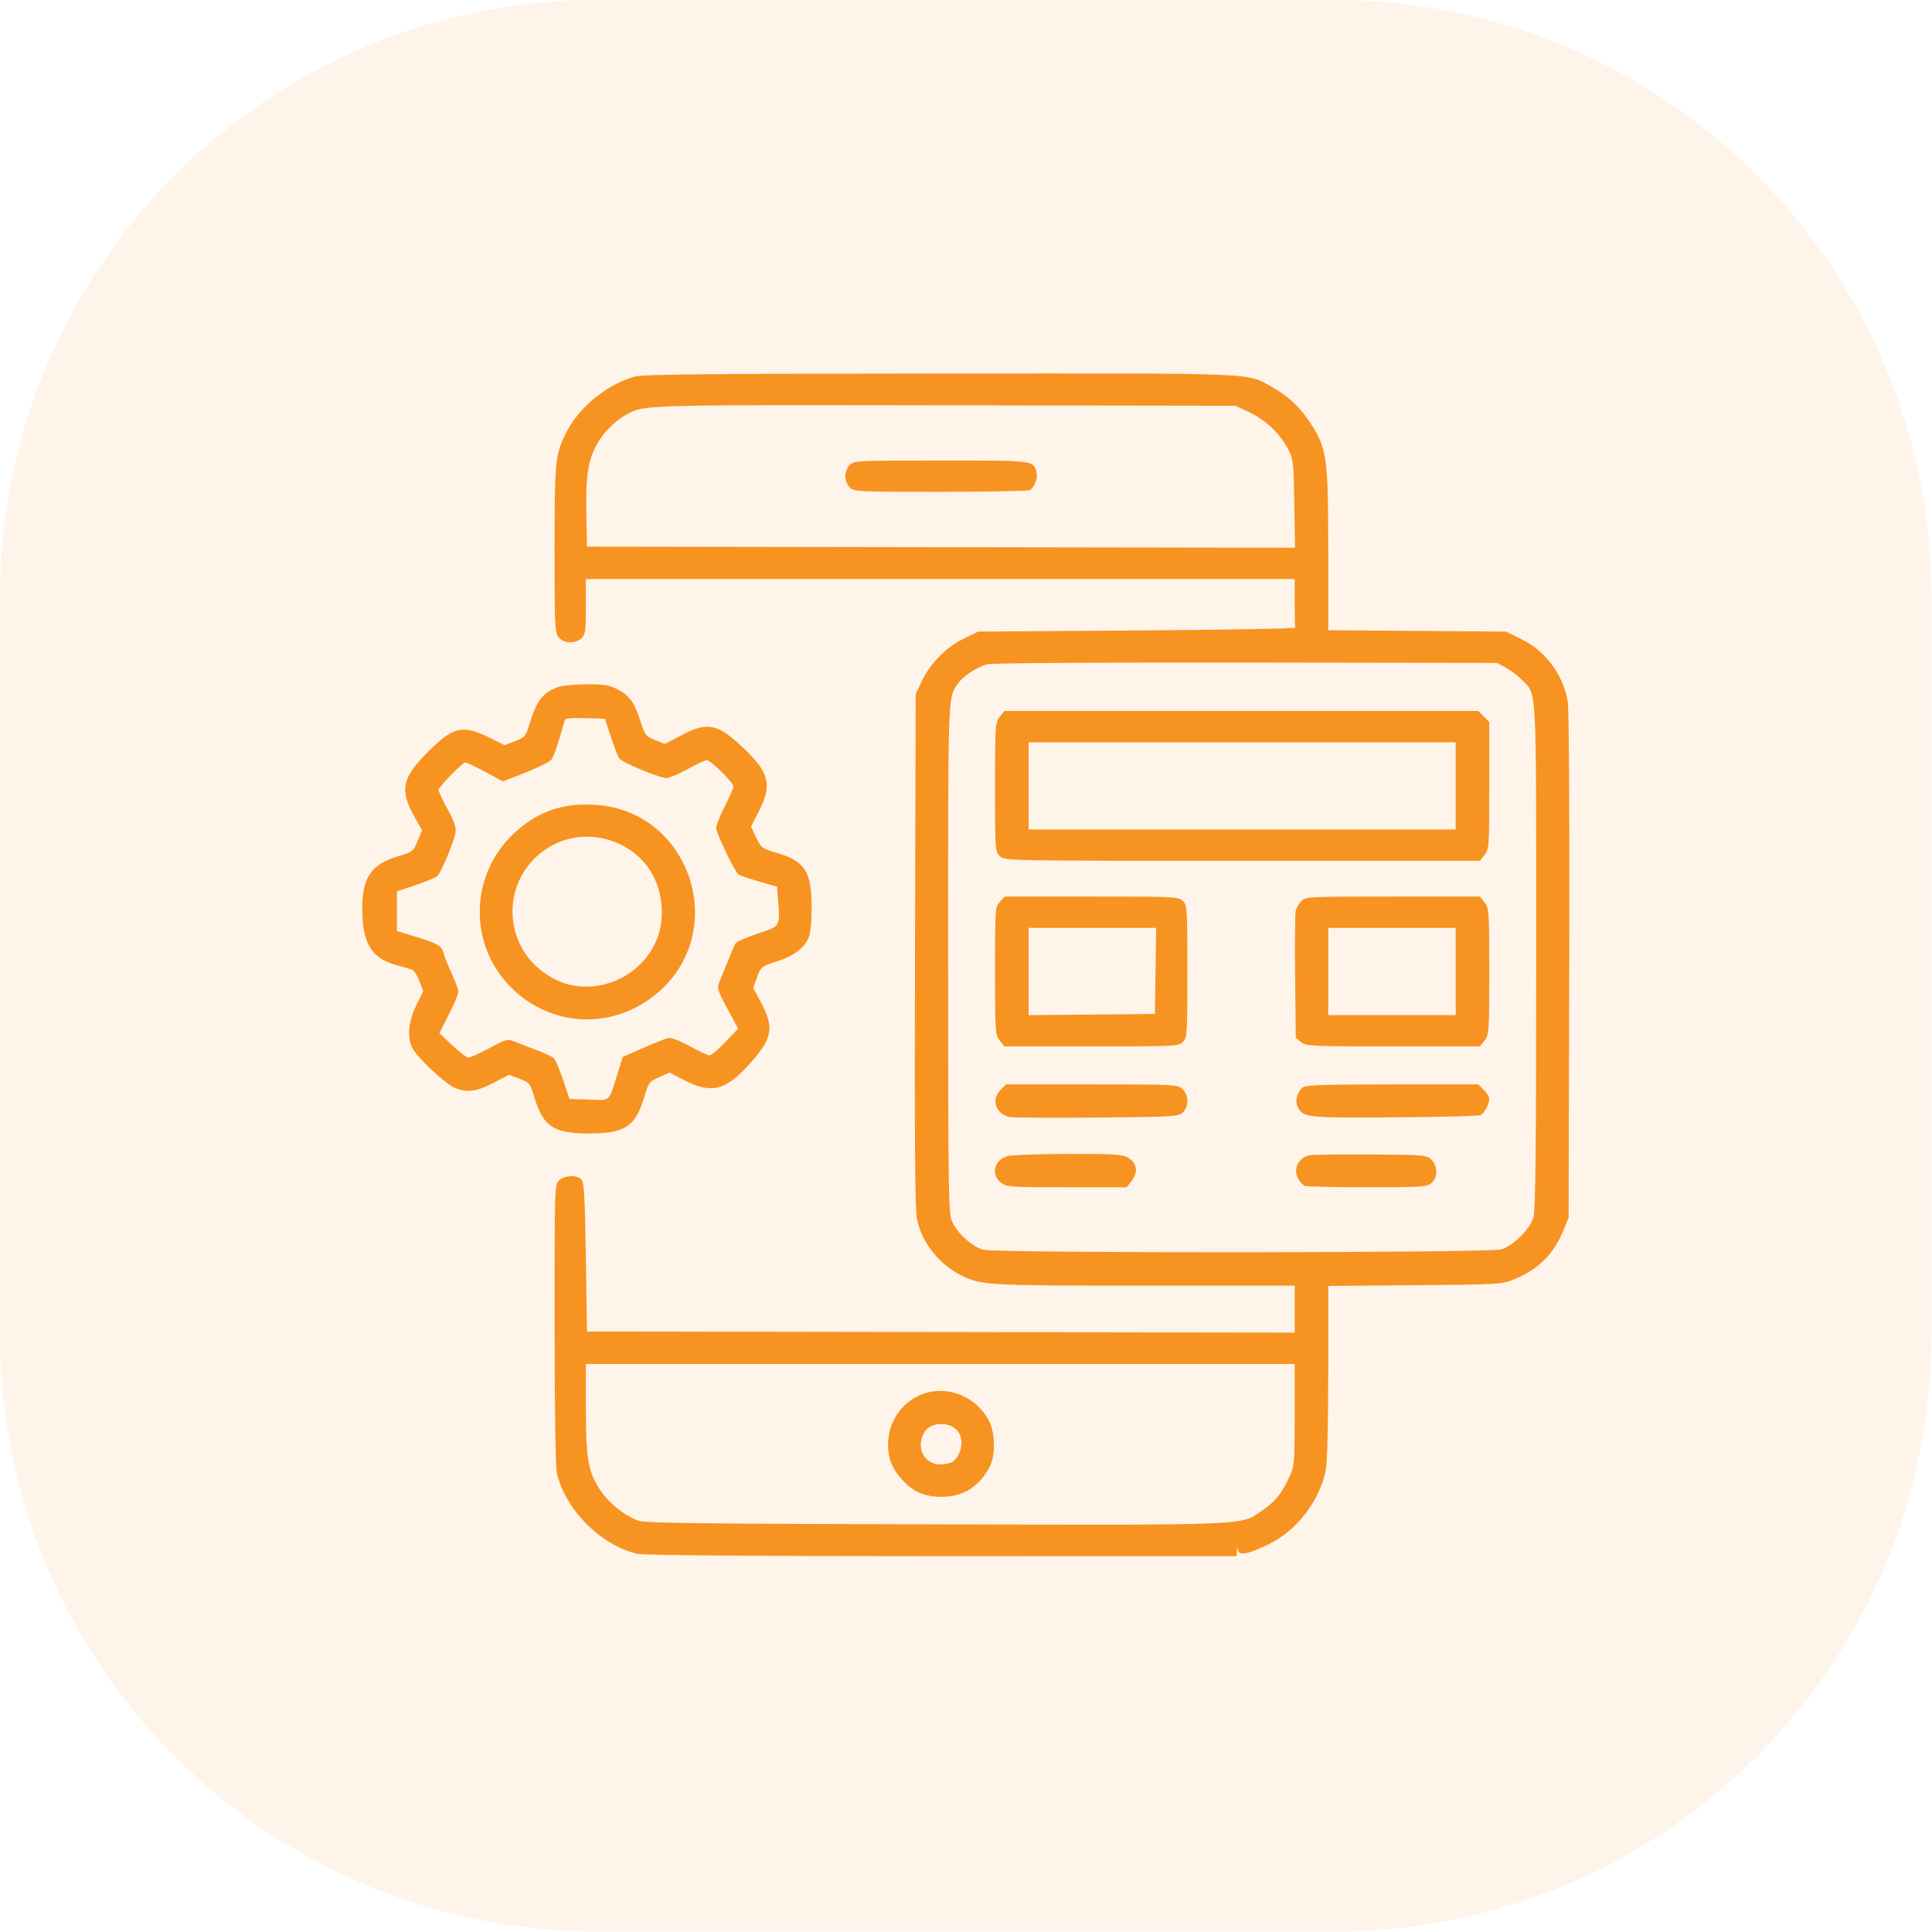 <svg width="864" height="864" viewBox="0 0 864 864" fill="none" xmlns="http://www.w3.org/2000/svg">
<g clip-path="url(#clip0_5528_271)">
<path opacity="0.1" d="M596.67 863.78H267.11C119.59 863.78 0 744.19 0 596.67V267.11C0 119.59 119.59 0 267.11 0H596.67C744.19 0 863.78 119.59 863.78 267.11V596.67C863.78 744.19 744.19 863.78 596.67 863.78Z" fill="#F79321"/>
<path fill-rule="evenodd" clip-rule="evenodd" d="M283.906 168.397C271.706 171.762 259.059 181.984 253.46 193.006C248.256 203.248 248.019 205.539 248.006 245.591C247.995 280.205 248.119 282.885 249.838 285.008C252.114 287.819 257.13 288.044 259.981 285.464C261.791 283.826 261.994 282.398 261.994 271.297V258.952H420.494H578.994V269.452C578.994 275.227 579.106 280.289 579.244 280.702C579.382 281.115 547.534 281.677 508.472 281.952L437.449 282.452L430.867 285.693C422.939 289.597 415.916 296.751 412.174 304.734L409.494 310.452L409.193 424.952C408.965 511.437 409.186 540.879 410.097 545.286C412.234 555.623 419.911 565.36 429.887 570.383C438.624 574.783 441.663 574.952 512.043 574.952H578.994V585.455V595.958L420.744 595.705L262.494 595.452L261.994 562.354C261.601 536.342 261.2 528.902 260.122 527.604C258.197 525.288 252.461 525.485 249.994 527.952C248.036 529.91 247.995 531.269 248.018 592.202C248.033 630.529 248.432 656.138 249.055 658.84C252.824 675.193 268.754 691.122 285.109 694.892C287.943 695.545 336.102 695.912 421.244 695.928L552.994 695.952L553.11 693.702C553.205 691.85 553.311 691.78 553.704 693.308C554.351 695.822 558.352 695.001 567.639 690.449C580.126 684.328 590.36 670.842 592.973 657.061C593.556 653.988 593.994 635.248 593.994 613.379V575.079L632.744 574.753C669.909 574.44 671.714 574.337 676.872 572.237C687.944 567.728 694.849 560.887 699.209 550.105L701.494 544.452L701.765 431.541C701.932 361.772 701.666 316.629 701.068 313.392C698.839 301.335 691.128 291.114 680.203 285.733L673.542 282.452L633.768 282.149L593.994 281.846V246.347C593.994 206.309 593.397 201.345 587.374 191.295C582.646 183.406 576.706 177.483 569.494 173.466C557.025 166.521 566.792 166.942 420.562 167.041C317.344 167.111 287.492 167.407 283.906 168.397ZM558.494 184.253C565.739 187.635 572.227 193.698 575.828 200.452C578.416 205.306 578.503 206.027 578.819 225.205L579.144 244.958L420.819 244.705L262.494 244.452L262.217 229.081C261.9 211.464 263.183 204.45 268.131 196.738C271.083 192.139 276.074 187.51 280.691 185.09C288.427 181.035 287.778 181.053 422.994 181.257L552.494 181.452L558.494 184.253ZM379.994 207.952C378.883 209.063 377.994 211.285 377.994 212.952C377.994 214.619 378.883 216.841 379.994 217.952C381.926 219.884 383.317 219.951 420.744 219.937C442.057 219.928 459.989 219.591 460.594 219.187C462.615 217.837 464.171 213.792 463.578 211.429C462.172 205.828 463.137 205.952 420.923 205.952C383.327 205.952 381.925 206.021 379.994 207.952ZM673.494 298.614C675.694 299.804 678.934 302.279 680.693 304.114C687.396 311.107 686.994 303.229 686.994 427.554C686.994 513.415 686.703 541.199 685.772 544.336C684.164 549.748 676.79 557.122 671.378 558.73C665.899 560.357 445.506 560.5 439.673 558.88C434.792 557.524 428.202 551.596 425.86 546.452C424.132 542.658 424.037 536.572 424.016 428.317C423.993 308.565 423.861 312.348 428.297 305.802C430.656 302.322 437.058 298.144 441.747 297.026C443.854 296.523 494.517 296.202 557.494 296.292L669.494 296.452L673.494 298.614ZM249.458 307.278C242.677 309.901 240.091 313.189 237.037 323.077C235.074 329.434 234.825 329.745 230.335 331.46L225.671 333.241L219.583 330.213C206.855 323.883 202.893 324.736 191.335 336.293C179.685 347.944 178.594 353.352 185.454 365.455L188.751 371.271L186.74 376.108C184.785 380.814 184.542 381.002 177.849 382.995C166.074 386.502 162.011 392.438 162 406.153C161.987 421.616 165.961 428.388 176.859 431.471C179.958 432.348 183.225 433.277 184.119 433.536C185.012 433.795 186.538 436.088 187.509 438.63L189.275 443.254L186.134 449.622C182.623 456.742 181.964 464.101 184.42 468.752C186.672 473.016 199.117 484.71 203.212 486.409C208.899 488.769 212.834 488.293 220.581 484.308L227.668 480.662L232.345 482.448C236.886 484.182 237.083 484.434 239.1 491.075C242.988 503.876 247.66 506.908 263.494 506.908C279.392 506.908 284.181 503.755 288.059 490.735C290.047 484.057 290.316 483.697 294.785 481.72L299.44 479.661L305.681 482.897C318.162 489.368 324.462 487.815 335.429 475.561C345.435 464.382 346.313 459.624 340.422 448.523L336.851 441.792L338.566 437.023C340.237 432.375 340.455 432.197 347.124 430.049C354.908 427.542 359.649 424.023 361.63 419.281C362.488 417.227 362.986 412.204 362.972 405.734C362.938 389.582 359.977 385.052 346.993 381.284C340.811 379.49 340.38 379.161 338.161 374.538L335.828 369.678L339.411 362.712C345.369 351.129 344.053 345.564 332.817 334.851C320.945 323.531 316.573 322.591 304.752 328.816L297.415 332.68L293.001 330.955C288.82 329.32 288.471 328.872 286.395 322.469C283.63 313.944 281.498 311.025 275.974 308.202C272.273 306.311 270.048 305.964 262.032 306.028C256.786 306.07 251.128 306.632 249.458 307.278ZM447.067 320.587C445.079 323.114 444.994 324.399 444.994 352.048C444.994 380.414 445.029 380.907 447.183 382.913C449.357 384.938 450.077 384.952 555.61 384.952H661.849L663.921 382.317C665.908 379.792 665.994 378.5 665.994 351.272V322.861L663.539 320.407L661.085 317.952H555.112H449.139L447.067 320.587ZM273.172 329.452C274.645 333.852 276.298 338.179 276.846 339.067C277.972 340.893 294.88 347.952 298.128 347.952C299.294 347.952 303.509 346.152 307.494 343.952C311.479 341.752 315.346 339.952 316.086 339.952C317.844 339.952 327.994 349.986 327.994 351.724C327.994 352.462 326.146 356.655 323.886 361.043C321.627 365.431 320.016 369.793 320.306 370.737C322.05 376.42 328.92 390.331 330.388 391.152C331.347 391.689 335.588 393.116 339.813 394.324L347.494 396.52L347.994 402.986C348.88 414.445 349.043 414.188 338.743 417.556C333.751 419.189 329.306 421.184 328.867 421.988C328.428 422.793 326.889 426.377 325.447 429.952C324.006 433.527 322.302 437.731 321.66 439.295C320.603 441.871 320.943 442.975 325.288 451.073L330.082 460.008L324.386 465.98C321.253 469.265 318.062 471.952 317.295 471.952C316.527 471.952 312.53 470.103 308.412 467.842C303.557 465.178 300.144 463.913 298.709 464.245C297.491 464.528 292.444 466.537 287.494 468.711L278.494 472.663L276.183 480.057C272.102 493.117 273.252 492.072 263.336 491.741L254.671 491.452L251.827 482.983C250.264 478.325 248.424 473.965 247.739 473.293C247.054 472.622 243.569 470.971 239.994 469.624C236.419 468.277 231.988 466.563 230.147 465.814C226.947 464.512 226.453 464.639 218.895 468.702C214.548 471.039 210.327 472.952 209.516 472.952C208.705 472.952 205.443 470.5 202.268 467.504L196.494 462.056L200.744 453.678C203.081 449.07 204.994 444.507 204.994 443.538C204.994 442.568 203.646 438.862 201.997 435.301C200.349 431.74 198.73 427.749 198.399 426.431C197.529 422.961 196.042 422.056 186.269 419.046L177.494 416.343V407.489V398.634L185.963 395.788C190.621 394.223 194.986 392.382 195.662 391.697C197.38 389.959 203.133 376.108 203.708 372.328C204.068 369.966 203.163 367.344 200.003 361.586C197.703 357.396 195.973 353.565 196.158 353.072C196.839 351.258 206.929 340.952 208.025 340.952C208.648 340.952 212.695 342.865 217.018 345.202L224.878 349.452L229.186 347.806C238.349 344.304 245.255 341.118 246.509 339.813C247.229 339.064 248.782 335.077 249.96 330.952C251.139 326.827 252.296 322.872 252.532 322.163C252.849 321.211 255.254 320.949 261.728 321.163L270.494 321.452L273.172 329.452ZM650.994 351.452V370.952H555.494H459.994V351.452V331.952H555.494H650.994V351.452ZM256.396 360.067C245.981 361.353 237.798 365.249 229.8 372.73C209.837 391.403 209.425 422.883 228.895 441.934C247.54 460.179 276.069 460.554 295.428 442.809C325.606 415.148 308.648 364.003 267.994 360.067C264.419 359.721 259.2 359.721 256.396 360.067ZM272.034 375.557C286.909 379.974 295.995 392.368 295.993 408.24C295.992 417.143 292.46 425.304 285.86 431.651C276.078 441.059 261.144 443.914 249.53 438.597C237.944 433.293 230.487 423.038 229.348 410.845C227.141 387.202 249.369 368.826 272.034 375.557ZM447.168 403.266C445.041 405.531 444.994 406.194 444.994 434.132C444.994 461.501 445.08 462.791 447.067 465.317L449.139 467.952H488.067C525.661 467.952 527.063 467.883 528.994 465.952C530.904 464.042 530.994 462.619 530.994 434.452C530.994 406.285 530.904 404.862 528.994 402.952C527.063 401.021 525.661 400.952 488.168 400.952H449.343L447.168 403.266ZM582.019 402.927C580.933 404.013 579.781 405.953 579.458 407.238C579.136 408.523 579.012 421.849 579.183 436.853L579.494 464.131L581.855 466.042C584.088 467.849 586.314 467.952 623.032 467.952H661.849L663.921 465.317C665.907 462.793 665.994 461.498 665.994 434.452C665.994 407.406 665.907 406.111 663.921 403.587L661.849 400.952H622.921C585.494 400.952 583.918 401.028 582.019 402.927ZM516.766 434.202L516.494 453.452L488.244 453.718L459.994 453.983V434.468V414.952H488.516H517.037L516.766 434.202ZM650.994 434.452V453.952H622.494H593.994V434.452V414.952H622.494H650.994V434.452ZM447.449 487.407C443.164 491.691 445.184 497.958 451.347 499.504C452.668 499.836 470.183 499.96 490.268 499.78C524.519 499.472 526.917 499.334 528.89 497.547C531.733 494.973 531.691 489.679 528.805 486.991C526.682 485.012 525.479 484.952 488.26 484.952H449.903L447.449 487.407ZM582.73 486.202C580.085 488.211 578.982 492.295 580.346 495.031C582.715 499.782 584.003 499.921 623.494 499.679C643.844 499.554 661.221 499.09 662.109 498.647C663.858 497.775 665.994 493.769 665.994 491.359C665.994 490.535 664.889 488.757 663.539 487.407L661.085 484.952H622.731C593.592 484.952 583.981 485.252 582.73 486.202ZM450.495 517.018C444.546 518.792 442.99 525.231 447.629 528.879C450.146 530.859 451.465 530.952 477.056 530.952H503.849L505.921 528.317C509.292 524.032 508.515 519.79 503.922 517.415C501.657 516.243 496.353 515.969 477.294 516.038C464.204 516.085 452.145 516.526 450.495 517.018ZM585.494 516.653C580.537 517.927 578.241 522.595 580.46 526.887C581.263 528.439 582.648 529.989 583.539 530.331C584.429 530.672 596.996 530.952 611.465 530.952C635.541 530.952 637.966 530.796 640.05 529.108C643.056 526.674 643.097 521.611 640.135 518.649C638.004 516.518 637.241 516.452 612.719 516.298C598.845 516.211 586.594 516.371 585.494 516.653ZM578.984 632.702C578.975 654.652 578.889 655.635 576.557 660.644C573.115 668.038 570.307 671.496 564.544 675.44C554.494 682.319 561.463 682.02 418.398 681.705C317.819 681.483 288.685 681.143 285.812 680.158C279.698 678.061 272.709 672.616 268.769 666.877C263.064 658.569 261.994 652.706 261.994 629.742V609.952H420.494H578.994L578.984 632.702ZM412.91 623.321C404.34 626.384 398.237 634.17 397.31 643.22C396.59 650.247 398.226 655.695 402.587 660.79C407.845 666.933 413.086 669.378 420.994 669.378C430.708 669.378 437.918 664.897 442.596 655.952C445.254 650.87 445.079 640.705 442.242 635.309C436.605 624.592 423.891 619.396 412.91 623.321ZM428.51 640.278C431.186 644.099 429.995 650.665 426.081 653.67C425.208 654.34 422.786 654.903 420.699 654.92C413.116 654.984 409.246 646.997 413.581 640.229C416.507 635.66 425.295 635.689 428.51 640.278Z" fill="#F79321"/>
</g>
<defs>
<clipPath id="clip0_5528_271">
<rect width="863.78" height="863.78" fill="white"/>
</clipPath>
</defs>
</svg>
